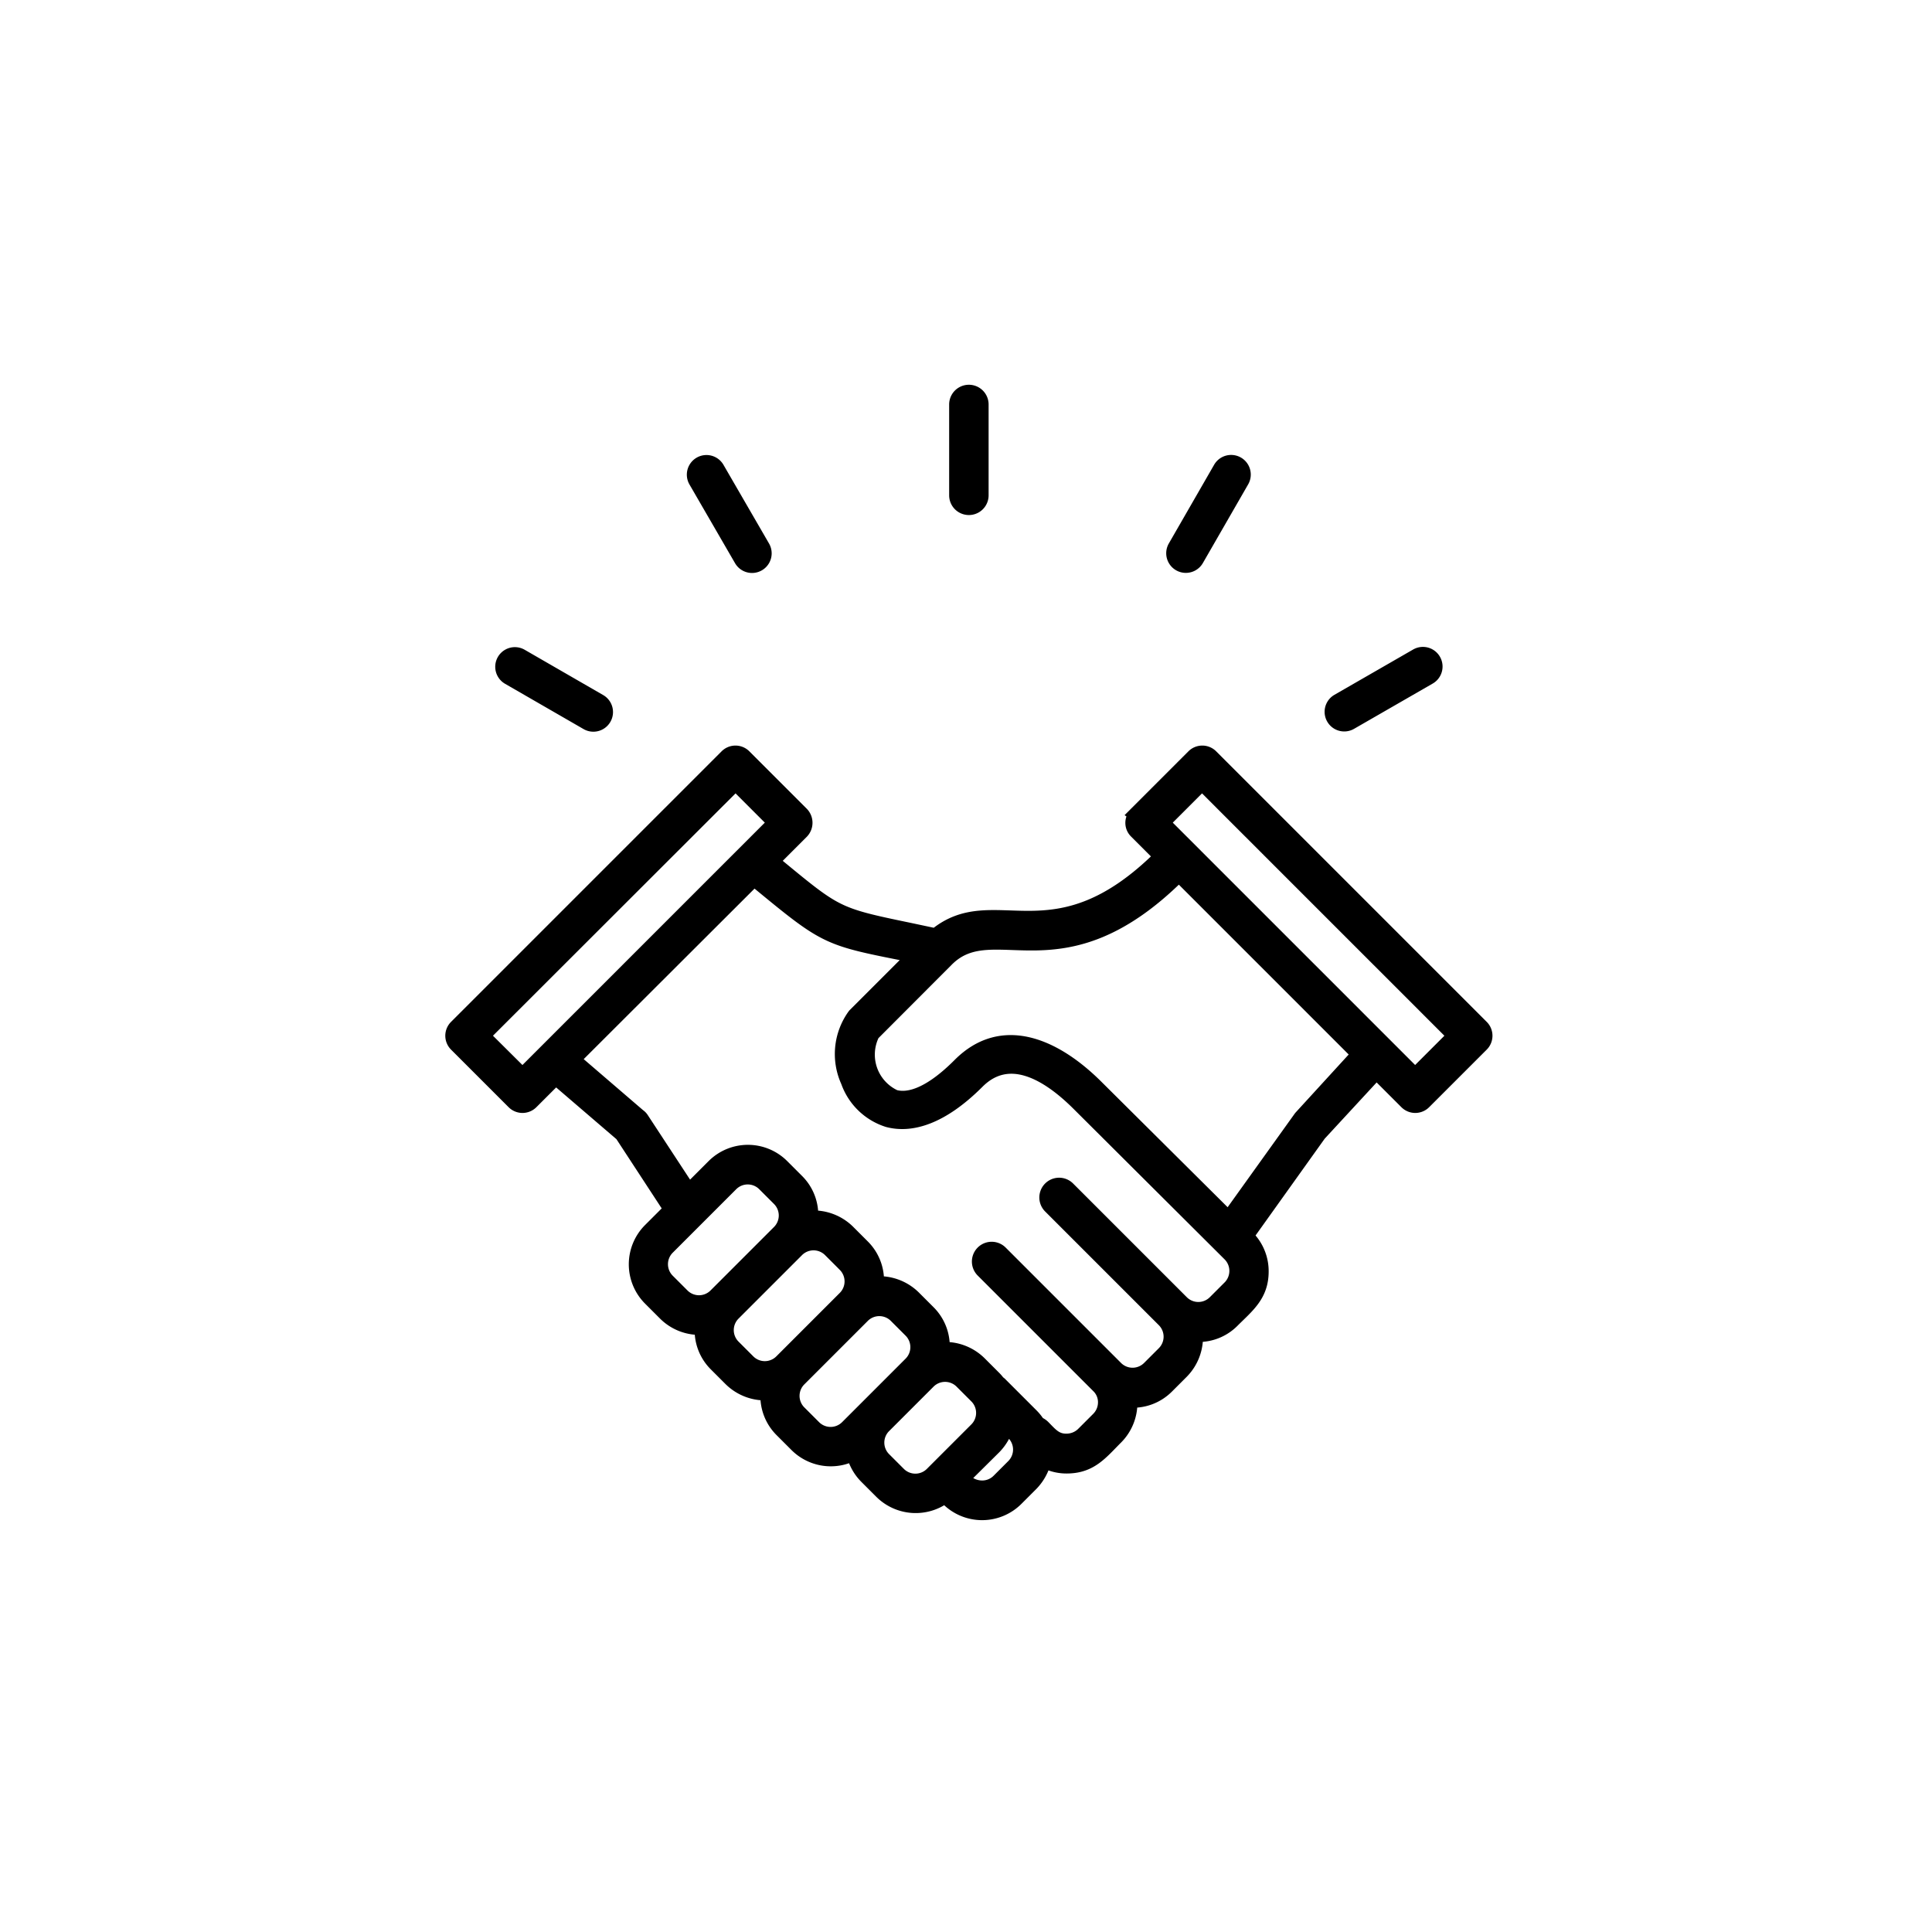 <svg xmlns="http://www.w3.org/2000/svg" width="64" height="64" viewBox="0 0 64 64"><g id="collaboration_" data-name="collaboration " transform="translate(-8036 1747)"><circle id="Ellipse_649" data-name="Ellipse 649" cx="32" cy="32" r="32" transform="translate(8036 -1747)" fill="rgba(255,255,255,0)"></circle><g id="Group_180047" data-name="Group 180047" transform="translate(-592.904 314.143)"><path id="Path_146282" data-name="Path 146282" d="M129.373,22.856a.4.4,0,1,1,.807,0v3.009a.4.4,0,0,1-.807,0Zm-14.836,9.036a.4.4,0,0,1,.4-.694l2.6,1.5a.4.4,0,1,1-.4.694Zm6.2-6.511a.4.4,0,0,1,.694-.4l1.509,2.606a.4.4,0,0,1-.694.4Zm23.88,5.809a.4.4,0,0,1,.4.694l-2.606,1.5a.4.4,0,1,1-.4-.694Zm-6.5-6.212a.4.4,0,0,1,.694.4l-1.5,2.606a.4.4,0,0,1-.694-.4ZM137.5,35.385l-1.323,1.323,8.382,8.382,1.323-1.323Zm-2.178,1.041,1.9-1.9a.4.4,0,0,1,.573,0l8.955,8.955a.4.4,0,0,1,0,.573l-1.9,1.9a.4.4,0,0,1-.573,0l-1-1-.008.008-1.9,2.057-2.42,3.388a1.577,1.577,0,0,1,.508,1.17c0,.782-.468,1.129-.96,1.622a1.57,1.57,0,0,1-1.218.46,1.618,1.618,0,0,1-.46,1.226l-.492.492a1.576,1.576,0,0,1-1.226.46c0,.032.008.064.008.1a1.6,1.6,0,0,1-.468,1.129c-.492.492-.823.936-1.581.952a1.543,1.543,0,0,1-.8-.194,1.666,1.666,0,0,1-.428.782l-.492.492a1.592,1.592,0,0,1-2.251,0l-.1-.1a1.6,1.6,0,0,1-2.106-.137l-.492-.492a1.6,1.6,0,0,1-.428-.782,1.593,1.593,0,0,1-1.888-.274l-.492-.492a1.576,1.576,0,0,1-.46-1.226,1.618,1.618,0,0,1-1.226-.46l-.492-.492a1.57,1.57,0,0,1-.46-1.218,1.6,1.6,0,0,1-1.226-.468l-.492-.492a1.592,1.592,0,0,1,0-2.251l.694-.694-1.63-2.493-2.2-1.888-.815.815a.4.4,0,0,1-.573,0l-1.9-1.9a.4.4,0,0,1,0-.573l8.955-8.955a.4.4,0,0,1,.573,0l1.9,1.9a.414.414,0,0,1,0,.573l-.992.992c2.138,1.759,2.073,1.767,4.566,2.283l.871.185c1.952-1.613,3.9.944,7.487-2.63l-.839-.839a.387.387,0,0,1,.008-.557Zm7.382,7.955-5.97-5.97c-3.9,3.889-6.132,1.25-7.7,2.824L126.574,43.7a1.555,1.555,0,0,0,.742,2.106c.492.137,1.21-.1,2.17-1.065,1.4-1.4,3.13-.637,4.494.718l4.4,4.373,2.4-3.348ZM122.66,38.556l-6.011,6,2.178,1.872a.368.368,0,0,1,.1.1l1.573,2.4.831-.831a1.592,1.592,0,0,1,2.251,0l.492.492a1.57,1.57,0,0,1,.46,1.218,1.618,1.618,0,0,1,1.226.46l.492.492a1.576,1.576,0,0,1,.46,1.226,1.618,1.618,0,0,1,1.226.46l.492.492a1.576,1.576,0,0,1,.46,1.226,1.618,1.618,0,0,1,1.226.46l.492.492a1.188,1.188,0,0,1,.129.153.312.312,0,0,1,.081.064l1.008,1.008a1.6,1.6,0,0,1,.234.29.477.477,0,0,1,.161.1c.25.25.42.484.815.468a.8.8,0,0,0,.541-.234l.492-.492a.789.789,0,0,0,.234-.557.756.756,0,0,0-.234-.557l-3.824-3.824a.405.405,0,1,1,.573-.573l3.824,3.824a.789.789,0,0,0,1.113,0l.492-.492a.789.789,0,0,0,0-1.113l-3.768-3.768a.405.405,0,1,1,.573-.573l3.768,3.768a.789.789,0,0,0,1.113,0l.508-.508a.792.792,0,0,0-.016-1.1l-5.019-5c-1.033-1.025-2.316-1.759-3.356-.718-1.2,1.2-2.2,1.468-2.953,1.267a2.049,2.049,0,0,1-1.315-1.275A2.165,2.165,0,0,1,126,43.1l1.993-1.993c-2.976-.589-2.863-.517-5.332-2.55Zm.71-1.848-1.323-1.323-8.39,8.382,1.331,1.323Zm.129,12.457-.492-.492a.789.789,0,0,0-1.113,0l-2.106,2.106a.789.789,0,0,0,0,1.113l.492.492a.789.789,0,0,0,1.113,0l2.106-2.106a.789.789,0,0,0,0-1.113Zm6.059,9.262a.834.834,0,0,0,.653.323.78.78,0,0,0,.557-.226l.492-.492a.789.789,0,0,0,0-1.113l-.242-.242a1.673,1.673,0,0,1-.411.71Zm-1.7-4.9-.492-.492a.789.789,0,0,0-1.113,0l-2.106,2.106a.789.789,0,0,0,0,1.113l.492.492a.789.789,0,0,0,1.113,0l2.106-2.106a.789.789,0,0,0,0-1.113Zm2.178,2.178-.492-.492a.789.789,0,0,0-1.113,0l-1.476,1.476a.789.789,0,0,0,0,1.113l.492.492a.789.789,0,0,0,1.113,0l1.476-1.476a.789.789,0,0,0,0-1.113Zm-4.357-4.357-.492-.492a.789.789,0,0,0-1.113,0l-2.106,2.106a.789.789,0,0,0,0,1.113l.492.492a.789.789,0,0,0,1.113,0l2.106-2.106a.789.789,0,0,0,0-1.112Z" transform="translate(8531.223 -2070.6)" stroke="#000" stroke-width="0.5"></path></g></g></svg>